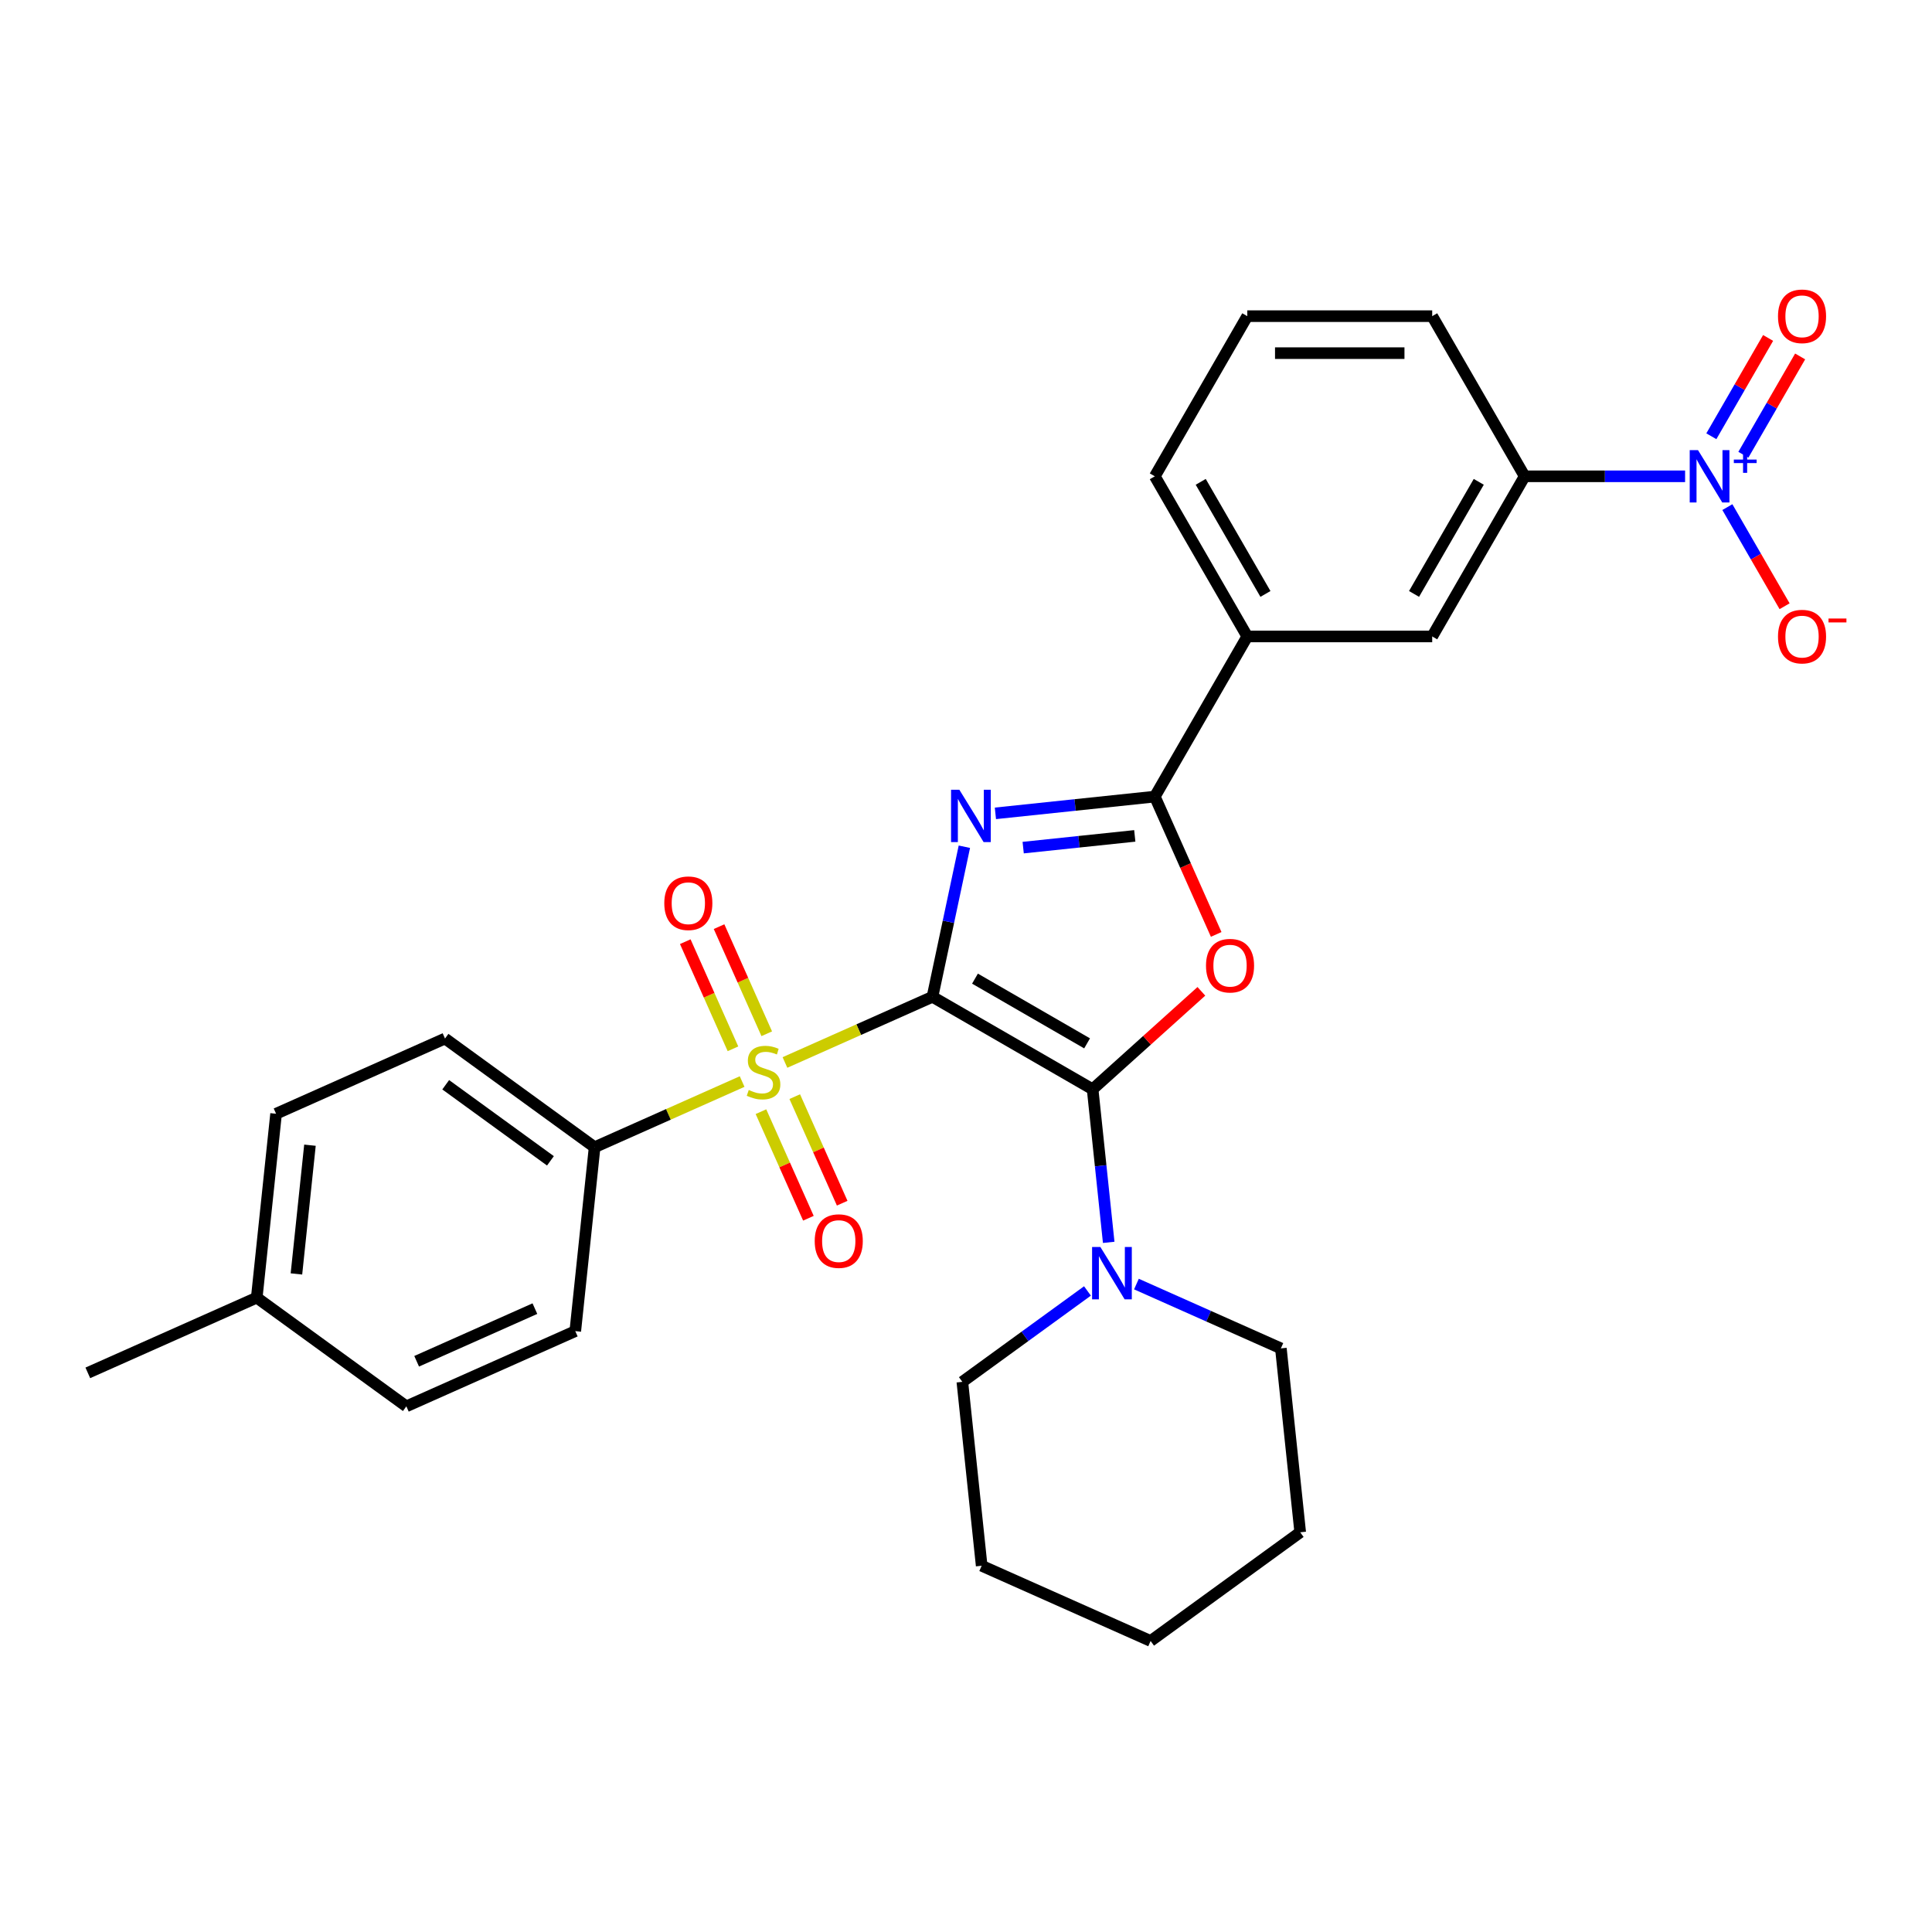 <?xml version='1.0' encoding='iso-8859-1'?>
<svg version='1.1' baseProfile='full'
              xmlns='http://www.w3.org/2000/svg'
                      xmlns:rdkit='http://www.rdkit.org/xml'
                      xmlns:xlink='http://www.w3.org/1999/xlink'
                  xml:space='preserve'
width='1000px' height='1000px' viewBox='0 0 1000 1000'>
<!-- END OF HEADER -->
<rect style='opacity:1.0;fill:#FFFFFF;stroke:none' width='1000' height='1000' x='0' y='0'> </rect>
<path class='bond-0' d='M 482.646,515.942 L 490.902,477.104' style='fill:none;fill-rule:evenodd;stroke:#000000;stroke-width:6px;stroke-linecap:butt;stroke-linejoin:miter;stroke-opacity:1' />
<path class='bond-0' d='M 490.902,477.104 L 499.157,438.266' style='fill:none;fill-rule:evenodd;stroke:#0000FF;stroke-width:6px;stroke-linecap:butt;stroke-linejoin:miter;stroke-opacity:1' />
<path class='bond-1' d='M 482.646,515.942 L 565.537,563.799' style='fill:none;fill-rule:evenodd;stroke:#000000;stroke-width:6px;stroke-linecap:butt;stroke-linejoin:miter;stroke-opacity:1' />
<path class='bond-1' d='M 504.651,506.543 L 562.674,540.042' style='fill:none;fill-rule:evenodd;stroke:#000000;stroke-width:6px;stroke-linecap:butt;stroke-linejoin:miter;stroke-opacity:1' />
<path class='bond-2' d='M 482.646,515.942 L 444.469,532.94' style='fill:none;fill-rule:evenodd;stroke:#000000;stroke-width:6px;stroke-linecap:butt;stroke-linejoin:miter;stroke-opacity:1' />
<path class='bond-2' d='M 444.469,532.94 L 406.292,549.937' style='fill:none;fill-rule:evenodd;stroke:#CCCC00;stroke-width:6px;stroke-linecap:butt;stroke-linejoin:miter;stroke-opacity:1' />
<path class='bond-4' d='M 515.219,420.989 L 556.477,416.652' style='fill:none;fill-rule:evenodd;stroke:#0000FF;stroke-width:6px;stroke-linecap:butt;stroke-linejoin:miter;stroke-opacity:1' />
<path class='bond-4' d='M 556.477,416.652 L 597.735,412.316' style='fill:none;fill-rule:evenodd;stroke:#000000;stroke-width:6px;stroke-linecap:butt;stroke-linejoin:miter;stroke-opacity:1' />
<path class='bond-4' d='M 529.597,438.725 L 558.478,435.69' style='fill:none;fill-rule:evenodd;stroke:#0000FF;stroke-width:6px;stroke-linecap:butt;stroke-linejoin:miter;stroke-opacity:1' />
<path class='bond-4' d='M 558.478,435.69 L 587.359,432.654' style='fill:none;fill-rule:evenodd;stroke:#000000;stroke-width:6px;stroke-linecap:butt;stroke-linejoin:miter;stroke-opacity:1' />
<path class='bond-3' d='M 565.537,563.799 L 593.683,538.455' style='fill:none;fill-rule:evenodd;stroke:#000000;stroke-width:6px;stroke-linecap:butt;stroke-linejoin:miter;stroke-opacity:1' />
<path class='bond-3' d='M 593.683,538.455 L 621.83,513.112' style='fill:none;fill-rule:evenodd;stroke:#FF0000;stroke-width:6px;stroke-linecap:butt;stroke-linejoin:miter;stroke-opacity:1' />
<path class='bond-6' d='M 565.537,563.799 L 569.701,603.42' style='fill:none;fill-rule:evenodd;stroke:#000000;stroke-width:6px;stroke-linecap:butt;stroke-linejoin:miter;stroke-opacity:1' />
<path class='bond-6' d='M 569.701,603.42 L 573.865,643.042' style='fill:none;fill-rule:evenodd;stroke:#0000FF;stroke-width:6px;stroke-linecap:butt;stroke-linejoin:miter;stroke-opacity:1' />
<path class='bond-8' d='M 384.124,559.807 L 345.947,576.805' style='fill:none;fill-rule:evenodd;stroke:#CCCC00;stroke-width:6px;stroke-linecap:butt;stroke-linejoin:miter;stroke-opacity:1' />
<path class='bond-8' d='M 345.947,576.805 L 307.77,593.802' style='fill:none;fill-rule:evenodd;stroke:#000000;stroke-width:6px;stroke-linecap:butt;stroke-linejoin:miter;stroke-opacity:1' />
<path class='bond-10' d='M 393.871,575.4 L 406.15,602.98' style='fill:none;fill-rule:evenodd;stroke:#CCCC00;stroke-width:6px;stroke-linecap:butt;stroke-linejoin:miter;stroke-opacity:1' />
<path class='bond-10' d='M 406.15,602.98 L 418.429,630.56' style='fill:none;fill-rule:evenodd;stroke:#FF0000;stroke-width:6px;stroke-linecap:butt;stroke-linejoin:miter;stroke-opacity:1' />
<path class='bond-10' d='M 411.358,567.614 L 423.638,595.194' style='fill:none;fill-rule:evenodd;stroke:#CCCC00;stroke-width:6px;stroke-linecap:butt;stroke-linejoin:miter;stroke-opacity:1' />
<path class='bond-10' d='M 423.638,595.194 L 435.917,622.774' style='fill:none;fill-rule:evenodd;stroke:#FF0000;stroke-width:6px;stroke-linecap:butt;stroke-linejoin:miter;stroke-opacity:1' />
<path class='bond-11' d='M 396.869,535.072 L 384.526,507.349' style='fill:none;fill-rule:evenodd;stroke:#CCCC00;stroke-width:6px;stroke-linecap:butt;stroke-linejoin:miter;stroke-opacity:1' />
<path class='bond-11' d='M 384.526,507.349 L 372.183,479.626' style='fill:none;fill-rule:evenodd;stroke:#FF0000;stroke-width:6px;stroke-linecap:butt;stroke-linejoin:miter;stroke-opacity:1' />
<path class='bond-11' d='M 379.382,542.858 L 367.039,515.135' style='fill:none;fill-rule:evenodd;stroke:#CCCC00;stroke-width:6px;stroke-linecap:butt;stroke-linejoin:miter;stroke-opacity:1' />
<path class='bond-11' d='M 367.039,515.135 L 354.696,487.412' style='fill:none;fill-rule:evenodd;stroke:#FF0000;stroke-width:6px;stroke-linecap:butt;stroke-linejoin:miter;stroke-opacity:1' />
<path class='bond-29' d='M 629.498,483.655 L 613.616,447.985' style='fill:none;fill-rule:evenodd;stroke:#FF0000;stroke-width:6px;stroke-linecap:butt;stroke-linejoin:miter;stroke-opacity:1' />
<path class='bond-29' d='M 613.616,447.985 L 597.735,412.316' style='fill:none;fill-rule:evenodd;stroke:#000000;stroke-width:6px;stroke-linecap:butt;stroke-linejoin:miter;stroke-opacity:1' />
<path class='bond-9' d='M 597.735,412.316 L 645.592,329.426' style='fill:none;fill-rule:evenodd;stroke:#000000;stroke-width:6px;stroke-linecap:butt;stroke-linejoin:miter;stroke-opacity:1' />
<path class='bond-5' d='M 872.203,246.536 L 830.682,246.536' style='fill:none;fill-rule:evenodd;stroke:#0000FF;stroke-width:6px;stroke-linecap:butt;stroke-linejoin:miter;stroke-opacity:1' />
<path class='bond-5' d='M 830.682,246.536 L 789.162,246.536' style='fill:none;fill-rule:evenodd;stroke:#000000;stroke-width:6px;stroke-linecap:butt;stroke-linejoin:miter;stroke-opacity:1' />
<path class='bond-13' d='M 894.081,262.481 L 908.892,288.134' style='fill:none;fill-rule:evenodd;stroke:#0000FF;stroke-width:6px;stroke-linecap:butt;stroke-linejoin:miter;stroke-opacity:1' />
<path class='bond-13' d='M 908.892,288.134 L 923.703,313.787' style='fill:none;fill-rule:evenodd;stroke:#FF0000;stroke-width:6px;stroke-linecap:butt;stroke-linejoin:miter;stroke-opacity:1' />
<path class='bond-14' d='M 902.37,235.375 L 917.059,209.933' style='fill:none;fill-rule:evenodd;stroke:#0000FF;stroke-width:6px;stroke-linecap:butt;stroke-linejoin:miter;stroke-opacity:1' />
<path class='bond-14' d='M 917.059,209.933 L 931.748,184.491' style='fill:none;fill-rule:evenodd;stroke:#FF0000;stroke-width:6px;stroke-linecap:butt;stroke-linejoin:miter;stroke-opacity:1' />
<path class='bond-14' d='M 885.792,225.804 L 900.481,200.362' style='fill:none;fill-rule:evenodd;stroke:#0000FF;stroke-width:6px;stroke-linecap:butt;stroke-linejoin:miter;stroke-opacity:1' />
<path class='bond-14' d='M 900.481,200.362 L 915.17,174.92' style='fill:none;fill-rule:evenodd;stroke:#FF0000;stroke-width:6px;stroke-linecap:butt;stroke-linejoin:miter;stroke-opacity:1' />
<path class='bond-20' d='M 562.869,668.195 L 530.488,691.721' style='fill:none;fill-rule:evenodd;stroke:#0000FF;stroke-width:6px;stroke-linecap:butt;stroke-linejoin:miter;stroke-opacity:1' />
<path class='bond-20' d='M 530.488,691.721 L 498.108,715.246' style='fill:none;fill-rule:evenodd;stroke:#000000;stroke-width:6px;stroke-linecap:butt;stroke-linejoin:miter;stroke-opacity:1' />
<path class='bond-21' d='M 588.214,664.63 L 625.597,681.274' style='fill:none;fill-rule:evenodd;stroke:#0000FF;stroke-width:6px;stroke-linecap:butt;stroke-linejoin:miter;stroke-opacity:1' />
<path class='bond-21' d='M 625.597,681.274 L 662.98,697.918' style='fill:none;fill-rule:evenodd;stroke:#000000;stroke-width:6px;stroke-linecap:butt;stroke-linejoin:miter;stroke-opacity:1' />
<path class='bond-7' d='M 789.162,246.536 L 741.305,329.426' style='fill:none;fill-rule:evenodd;stroke:#000000;stroke-width:6px;stroke-linecap:butt;stroke-linejoin:miter;stroke-opacity:1' />
<path class='bond-7' d='M 765.405,249.398 L 731.906,307.421' style='fill:none;fill-rule:evenodd;stroke:#000000;stroke-width:6px;stroke-linecap:butt;stroke-linejoin:miter;stroke-opacity:1' />
<path class='bond-32' d='M 789.162,246.536 L 741.305,163.645' style='fill:none;fill-rule:evenodd;stroke:#000000;stroke-width:6px;stroke-linecap:butt;stroke-linejoin:miter;stroke-opacity:1' />
<path class='bond-15' d='M 307.77,593.802 L 230.336,537.543' style='fill:none;fill-rule:evenodd;stroke:#000000;stroke-width:6px;stroke-linecap:butt;stroke-linejoin:miter;stroke-opacity:1' />
<path class='bond-15' d='M 284.903,600.85 L 230.699,561.469' style='fill:none;fill-rule:evenodd;stroke:#000000;stroke-width:6px;stroke-linecap:butt;stroke-linejoin:miter;stroke-opacity:1' />
<path class='bond-16' d='M 307.77,593.802 L 297.765,688.991' style='fill:none;fill-rule:evenodd;stroke:#000000;stroke-width:6px;stroke-linecap:butt;stroke-linejoin:miter;stroke-opacity:1' />
<path class='bond-12' d='M 645.592,329.426 L 741.305,329.426' style='fill:none;fill-rule:evenodd;stroke:#000000;stroke-width:6px;stroke-linecap:butt;stroke-linejoin:miter;stroke-opacity:1' />
<path class='bond-23' d='M 645.592,329.426 L 597.735,246.536' style='fill:none;fill-rule:evenodd;stroke:#000000;stroke-width:6px;stroke-linecap:butt;stroke-linejoin:miter;stroke-opacity:1' />
<path class='bond-23' d='M 654.991,307.421 L 621.492,249.398' style='fill:none;fill-rule:evenodd;stroke:#000000;stroke-width:6px;stroke-linecap:butt;stroke-linejoin:miter;stroke-opacity:1' />
<path class='bond-18' d='M 230.336,537.543 L 142.898,576.474' style='fill:none;fill-rule:evenodd;stroke:#000000;stroke-width:6px;stroke-linecap:butt;stroke-linejoin:miter;stroke-opacity:1' />
<path class='bond-17' d='M 297.765,688.991 L 210.327,727.921' style='fill:none;fill-rule:evenodd;stroke:#000000;stroke-width:6px;stroke-linecap:butt;stroke-linejoin:miter;stroke-opacity:1' />
<path class='bond-17' d='M 276.863,677.343 L 215.656,704.594' style='fill:none;fill-rule:evenodd;stroke:#000000;stroke-width:6px;stroke-linecap:butt;stroke-linejoin:miter;stroke-opacity:1' />
<path class='bond-19' d='M 210.327,727.921 L 132.893,671.662' style='fill:none;fill-rule:evenodd;stroke:#000000;stroke-width:6px;stroke-linecap:butt;stroke-linejoin:miter;stroke-opacity:1' />
<path class='bond-30' d='M 142.898,576.474 L 132.893,671.662' style='fill:none;fill-rule:evenodd;stroke:#000000;stroke-width:6px;stroke-linecap:butt;stroke-linejoin:miter;stroke-opacity:1' />
<path class='bond-30' d='M 160.435,592.753 L 153.431,659.385' style='fill:none;fill-rule:evenodd;stroke:#000000;stroke-width:6px;stroke-linecap:butt;stroke-linejoin:miter;stroke-opacity:1' />
<path class='bond-25' d='M 132.893,671.662 L 45.455,710.592' style='fill:none;fill-rule:evenodd;stroke:#000000;stroke-width:6px;stroke-linecap:butt;stroke-linejoin:miter;stroke-opacity:1' />
<path class='bond-27' d='M 498.108,715.246 L 508.112,810.435' style='fill:none;fill-rule:evenodd;stroke:#000000;stroke-width:6px;stroke-linecap:butt;stroke-linejoin:miter;stroke-opacity:1' />
<path class='bond-26' d='M 662.98,697.918 L 672.984,793.107' style='fill:none;fill-rule:evenodd;stroke:#000000;stroke-width:6px;stroke-linecap:butt;stroke-linejoin:miter;stroke-opacity:1' />
<path class='bond-22' d='M 741.305,163.645 L 645.592,163.645' style='fill:none;fill-rule:evenodd;stroke:#000000;stroke-width:6px;stroke-linecap:butt;stroke-linejoin:miter;stroke-opacity:1' />
<path class='bond-22' d='M 726.948,182.788 L 659.949,182.788' style='fill:none;fill-rule:evenodd;stroke:#000000;stroke-width:6px;stroke-linecap:butt;stroke-linejoin:miter;stroke-opacity:1' />
<path class='bond-24' d='M 597.735,246.536 L 645.592,163.645' style='fill:none;fill-rule:evenodd;stroke:#000000;stroke-width:6px;stroke-linecap:butt;stroke-linejoin:miter;stroke-opacity:1' />
<path class='bond-28' d='M 672.984,793.107 L 595.551,849.365' style='fill:none;fill-rule:evenodd;stroke:#000000;stroke-width:6px;stroke-linecap:butt;stroke-linejoin:miter;stroke-opacity:1' />
<path class='bond-31' d='M 508.112,810.435 L 595.551,849.365' style='fill:none;fill-rule:evenodd;stroke:#000000;stroke-width:6px;stroke-linecap:butt;stroke-linejoin:miter;stroke-opacity:1' />
<path  class='atom-1' d='M 496.555 408.767
L 505.437 423.124
Q 506.317 424.541, 507.734 427.106
Q 509.151 429.671, 509.227 429.824
L 509.227 408.767
L 512.826 408.767
L 512.826 435.873
L 509.112 435.873
L 499.579 420.176
Q 498.469 418.339, 497.282 416.233
Q 496.134 414.127, 495.789 413.477
L 495.789 435.873
L 492.267 435.873
L 492.267 408.767
L 496.555 408.767
' fill='#0000FF'/>
<path  class='atom-3' d='M 387.551 564.176
Q 387.857 564.29, 389.121 564.826
Q 390.384 565.362, 391.762 565.707
Q 393.179 566.013, 394.557 566.013
Q 397.122 566.013, 398.615 564.788
Q 400.109 563.525, 400.109 561.342
Q 400.109 559.849, 399.343 558.93
Q 398.615 558.012, 397.467 557.514
Q 396.318 557.016, 394.404 556.442
Q 391.992 555.714, 390.537 555.025
Q 389.121 554.336, 388.087 552.881
Q 387.092 551.427, 387.092 548.976
Q 387.092 545.569, 389.389 543.463
Q 391.724 541.357, 396.318 541.357
Q 399.458 541.357, 403.018 542.851
L 402.138 545.799
Q 398.883 544.459, 396.433 544.459
Q 393.792 544.459, 392.337 545.569
Q 390.882 546.641, 390.92 548.517
Q 390.92 549.972, 391.648 550.852
Q 392.413 551.733, 393.485 552.231
Q 394.596 552.728, 396.433 553.302
Q 398.883 554.068, 400.338 554.834
Q 401.793 555.6, 402.827 557.169
Q 403.899 558.701, 403.899 561.342
Q 403.899 565.094, 401.372 567.123
Q 398.883 569.114, 394.71 569.114
Q 392.298 569.114, 390.461 568.578
Q 388.661 568.081, 386.517 567.2
L 387.551 564.176
' fill='#CCCC00'/>
<path  class='atom-4' d='M 624.223 499.831
Q 624.223 493.322, 627.439 489.685
Q 630.655 486.048, 636.665 486.048
Q 642.676 486.048, 645.892 489.685
Q 649.108 493.322, 649.108 499.831
Q 649.108 506.416, 645.854 510.168
Q 642.6 513.881, 636.665 513.881
Q 630.693 513.881, 627.439 510.168
Q 624.223 506.454, 624.223 499.831
M 636.665 510.819
Q 640.8 510.819, 643.021 508.062
Q 645.28 505.267, 645.28 499.831
Q 645.28 494.509, 643.021 491.829
Q 640.8 489.111, 636.665 489.111
Q 632.531 489.111, 630.272 491.791
Q 628.051 494.471, 628.051 499.831
Q 628.051 505.305, 630.272 508.062
Q 632.531 510.819, 636.665 510.819
' fill='#FF0000'/>
<path  class='atom-6' d='M 878.883 232.983
L 887.765 247.34
Q 888.646 248.756, 890.063 251.321
Q 891.479 253.886, 891.556 254.039
L 891.556 232.983
L 895.155 232.983
L 895.155 260.089
L 891.441 260.089
L 881.908 244.392
Q 880.798 242.554, 879.611 240.448
Q 878.462 238.342, 878.118 237.692
L 878.118 260.089
L 874.595 260.089
L 874.595 232.983
L 878.883 232.983
' fill='#0000FF'/>
<path  class='atom-6' d='M 897.429 237.868
L 902.204 237.868
L 902.204 232.84
L 904.327 232.84
L 904.327 237.868
L 909.229 237.868
L 909.229 239.688
L 904.327 239.688
L 904.327 244.741
L 902.204 244.741
L 902.204 239.688
L 897.429 239.688
L 897.429 237.868
' fill='#0000FF'/>
<path  class='atom-7' d='M 569.55 645.435
L 578.432 659.792
Q 579.312 661.208, 580.729 663.773
Q 582.146 666.338, 582.222 666.492
L 582.222 645.435
L 585.821 645.435
L 585.821 672.541
L 582.107 672.541
L 572.574 656.844
Q 571.464 655.006, 570.277 652.9
Q 569.129 650.795, 568.784 650.144
L 568.784 672.541
L 565.262 672.541
L 565.262 645.435
L 569.55 645.435
' fill='#0000FF'/>
<path  class='atom-11' d='M 421.695 642.387
Q 421.695 635.879, 424.911 632.242
Q 428.127 628.604, 434.138 628.604
Q 440.149 628.604, 443.365 632.242
Q 446.581 635.879, 446.581 642.387
Q 446.581 648.972, 443.327 652.724
Q 440.072 656.438, 434.138 656.438
Q 428.166 656.438, 424.911 652.724
Q 421.695 649.01, 421.695 642.387
M 434.138 653.375
Q 438.273 653.375, 440.494 650.618
Q 442.752 647.824, 442.752 642.387
Q 442.752 637.065, 440.494 634.386
Q 438.273 631.667, 434.138 631.667
Q 430.003 631.667, 427.745 634.347
Q 425.524 637.027, 425.524 642.387
Q 425.524 647.862, 427.745 650.618
Q 430.003 653.375, 434.138 653.375
' fill='#FF0000'/>
<path  class='atom-12' d='M 343.835 467.51
Q 343.835 461.002, 347.051 457.365
Q 350.267 453.728, 356.278 453.728
Q 362.289 453.728, 365.505 457.365
Q 368.721 461.002, 368.721 467.51
Q 368.721 474.095, 365.466 477.847
Q 362.212 481.561, 356.278 481.561
Q 350.305 481.561, 347.051 477.847
Q 343.835 474.134, 343.835 467.51
M 356.278 478.498
Q 360.413 478.498, 362.633 475.742
Q 364.892 472.947, 364.892 467.51
Q 364.892 462.189, 362.633 459.509
Q 360.413 456.79, 356.278 456.79
Q 352.143 456.79, 349.884 459.47
Q 347.664 462.15, 347.664 467.51
Q 347.664 472.985, 349.884 475.742
Q 352.143 478.498, 356.278 478.498
' fill='#FF0000'/>
<path  class='atom-14' d='M 920.289 329.502
Q 920.289 322.994, 923.505 319.357
Q 926.721 315.719, 932.732 315.719
Q 938.742 315.719, 941.958 319.357
Q 945.174 322.994, 945.174 329.502
Q 945.174 336.087, 941.92 339.839
Q 938.666 343.553, 932.732 343.553
Q 926.759 343.553, 923.505 339.839
Q 920.289 336.126, 920.289 329.502
M 932.732 340.49
Q 936.866 340.49, 939.087 337.734
Q 941.346 334.939, 941.346 329.502
Q 941.346 324.181, 939.087 321.501
Q 936.866 318.782, 932.732 318.782
Q 928.597 318.782, 926.338 321.462
Q 924.117 324.142, 924.117 329.502
Q 924.117 334.977, 926.338 337.734
Q 928.597 340.49, 932.732 340.49
' fill='#FF0000'/>
<path  class='atom-14' d='M 946.438 320.144
L 955.711 320.144
L 955.711 322.165
L 946.438 322.165
L 946.438 320.144
' fill='#FF0000'/>
<path  class='atom-15' d='M 920.289 163.722
Q 920.289 157.214, 923.505 153.576
Q 926.721 149.939, 932.732 149.939
Q 938.742 149.939, 941.958 153.576
Q 945.174 157.214, 945.174 163.722
Q 945.174 170.307, 941.92 174.059
Q 938.666 177.773, 932.732 177.773
Q 926.759 177.773, 923.505 174.059
Q 920.289 170.345, 920.289 163.722
M 932.732 174.71
Q 936.866 174.71, 939.087 171.953
Q 941.346 169.159, 941.346 163.722
Q 941.346 158.4, 939.087 155.72
Q 936.866 153.002, 932.732 153.002
Q 928.597 153.002, 926.338 155.682
Q 924.117 158.362, 924.117 163.722
Q 924.117 169.197, 926.338 171.953
Q 928.597 174.71, 932.732 174.71
' fill='#FF0000'/>
</svg>
